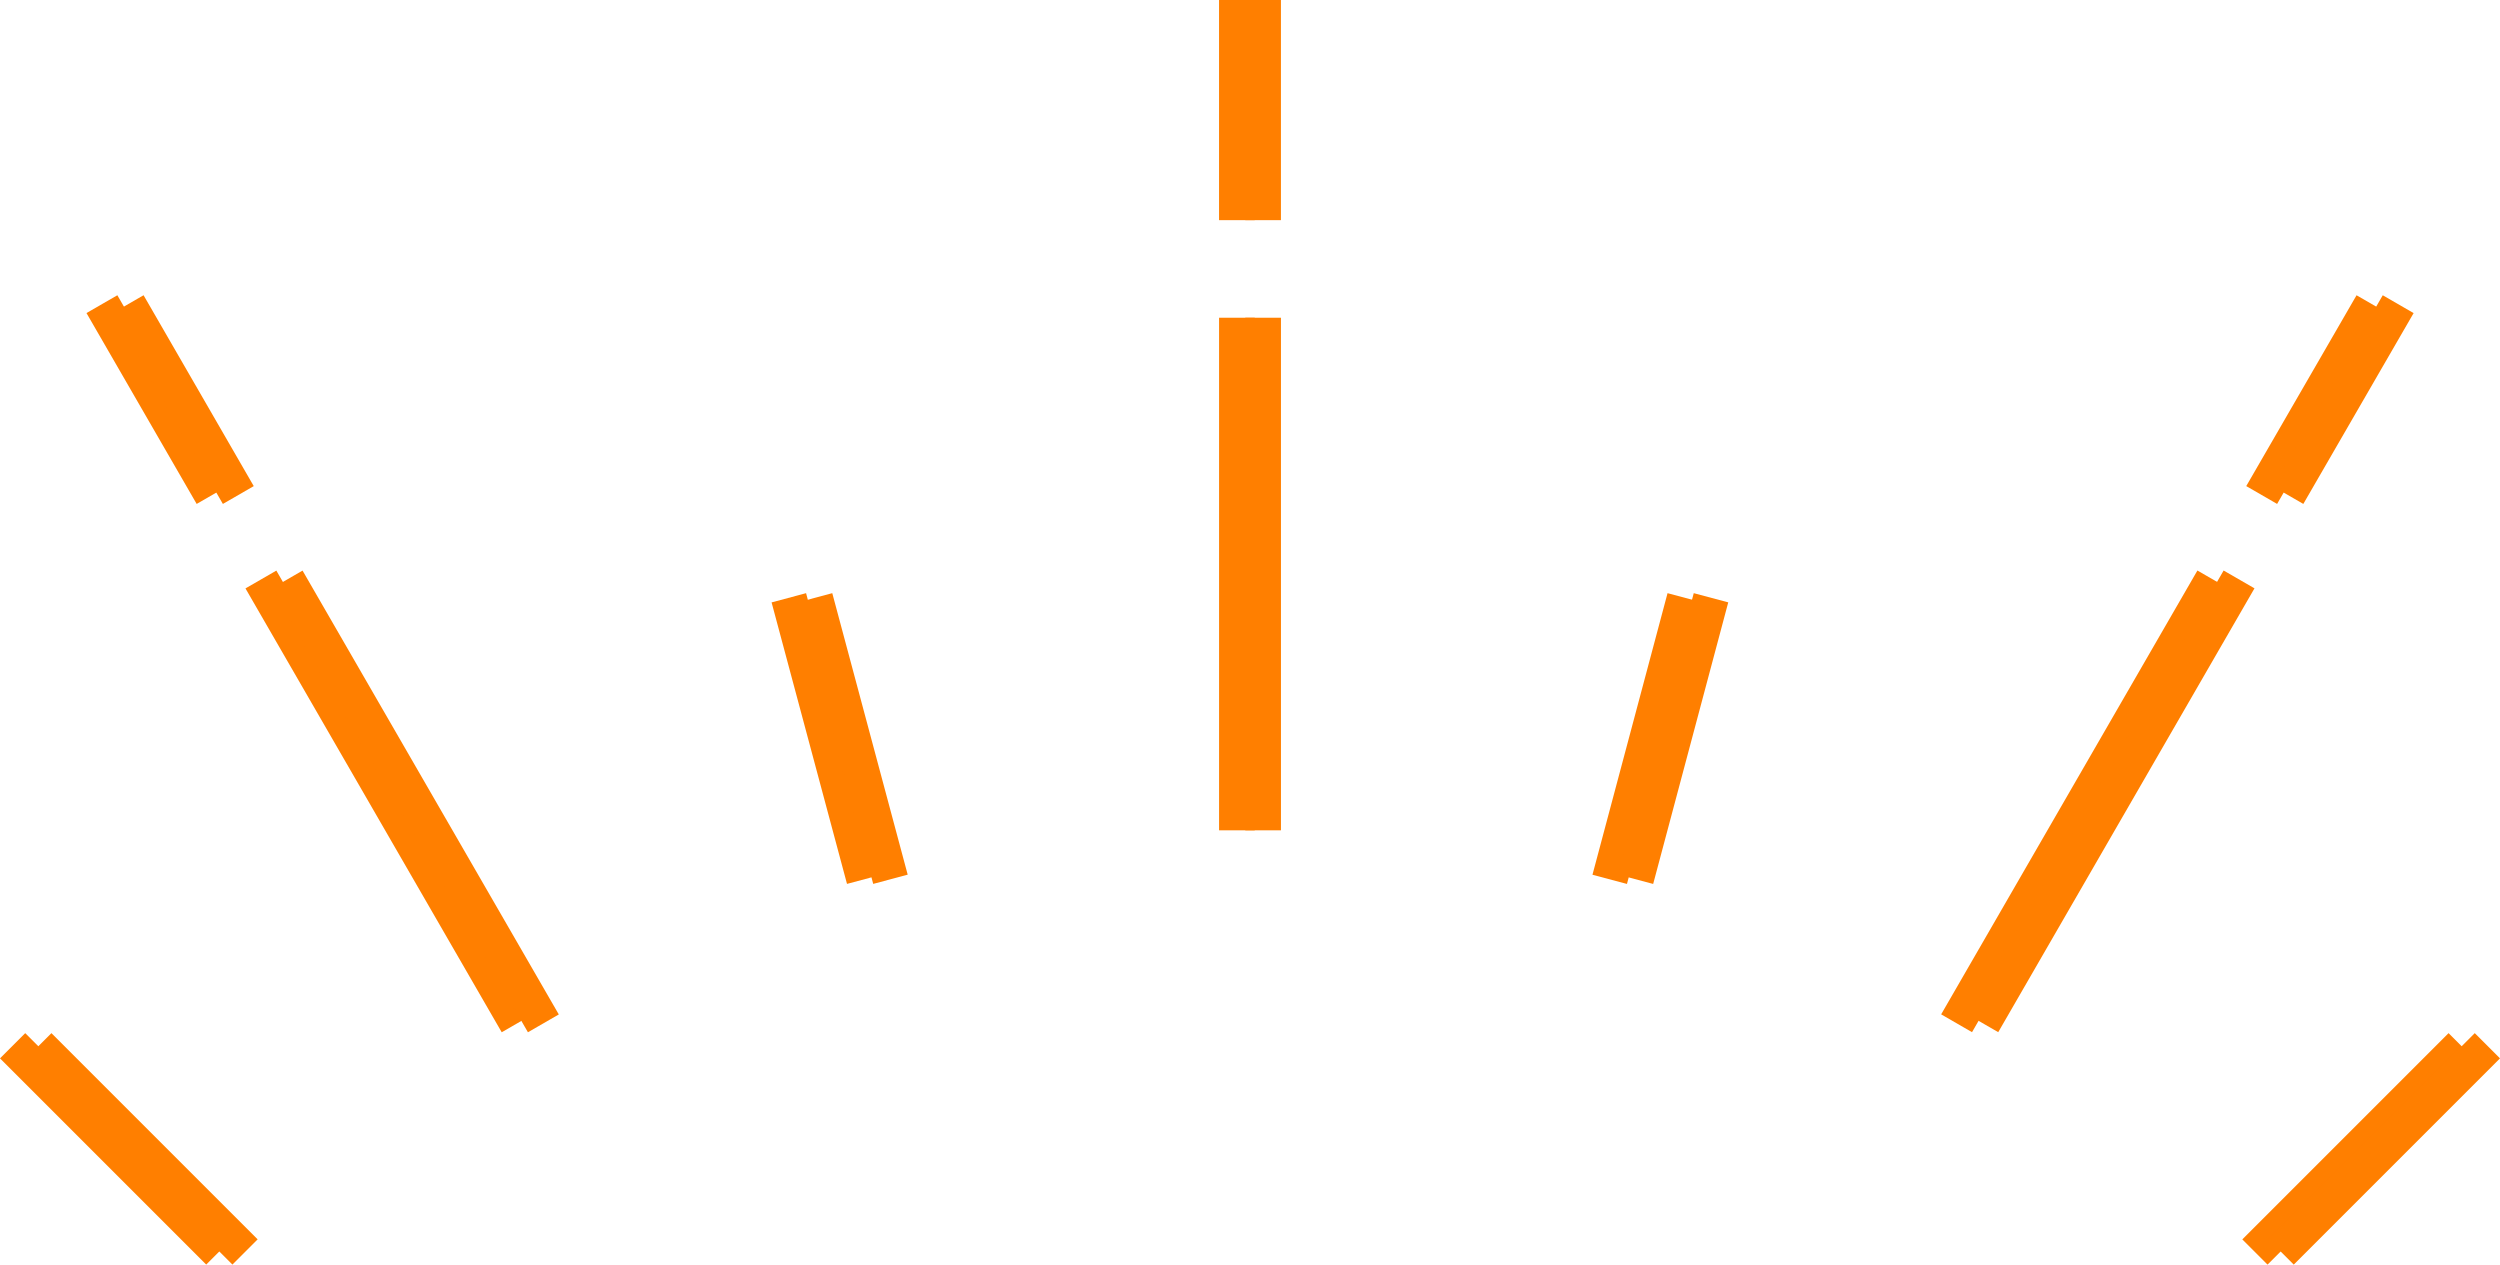 <svg xmlns="http://www.w3.org/2000/svg" width="95.388" height="48.25" viewBox="0 0 95.388 48.25">
  <g id="グループ_128" data-name="グループ 128" transform="translate(-443.612 -3621.318)">
    <g id="グループ_126" data-name="グループ 126" transform="translate(443.612 3621.318)">
      <rect id="長方形_136" data-name="長方形 136" width="1.361" height="8.4" transform="translate(46.513 0)" fill="#ff7f00"/>
      <rect id="長方形_137" data-name="長方形 137" width="8.41" height="1.36" transform="translate(85.706 18.547) rotate(-59.972)" fill="#ff7f00"/>
      <rect id="長方形_138" data-name="長方形 138" width="1.36" height="8.409" transform="translate(3.3 11.945) rotate(-29.995)" fill="#ff7f00"/>
      <rect id="長方形_139" data-name="長方形 139" width="1.361" height="19.558" transform="translate(46.514 12.123)" fill="#ff7f00"/>
      <rect id="長方形_140" data-name="長方形 140" width="19.555" height="1.36" transform="matrix(0.5, -0.866, 0.866, 0.5, 74.065, 38.703)" fill="#ff7f00"/>
      <rect id="長方形_141" data-name="長方形 141" width="1.36" height="19.555" transform="translate(9.366 22.451) rotate(-29.999)" fill="#ff7f00"/>
      <rect id="長方形_142" data-name="長方形 142" width="11.129" height="1.361" transform="translate(85.556 47.289) rotate(-45)" fill="#ff7f00"/>
      <rect id="長方形_143" data-name="長方形 143" width="1.361" height="11.129" transform="matrix(0.707, -0.707, 0.707, 0.707, 0, 40.382)" fill="#ff7f00"/>
      <rect id="長方形_144" data-name="長方形 144" width="1.362" height="11.119" transform="translate(29.44 22.985) rotate(-14.999)" fill="#ff7f00"/>
      <rect id="長方形_145" data-name="長方形 145" width="11.119" height="1.362" transform="translate(60.761 33.376) rotate(-75.07)" fill="#ff7f00"/>
    </g>
    <g id="グループ_127" data-name="グループ 127" transform="translate(444.612 3621.318)">
      <rect id="長方形_136-2" data-name="長方形 136" width="1.361" height="8.4" transform="translate(46.513 0)" fill="#ff7f00"/>
      <rect id="長方形_137-2" data-name="長方形 137" width="8.41" height="1.36" transform="translate(85.706 18.547) rotate(-59.972)" fill="#ff7f00"/>
      <rect id="長方形_138-2" data-name="長方形 138" width="1.36" height="8.409" transform="translate(3.3 11.945) rotate(-29.995)" fill="#ff7f00"/>
      <rect id="長方形_139-2" data-name="長方形 139" width="1.361" height="19.558" transform="translate(46.514 12.123)" fill="#ff7f00"/>
      <rect id="長方形_140-2" data-name="長方形 140" width="19.555" height="1.36" transform="matrix(0.5, -0.866, 0.866, 0.5, 74.065, 38.703)" fill="#ff7f00"/>
      <rect id="長方形_141-2" data-name="長方形 141" width="1.36" height="19.555" transform="translate(9.366 22.451) rotate(-29.999)" fill="#ff7f00"/>
      <rect id="長方形_142-2" data-name="長方形 142" width="11.129" height="1.361" transform="translate(85.556 47.289) rotate(-45)" fill="#ff7f00"/>
      <rect id="長方形_143-2" data-name="長方形 143" width="1.361" height="11.129" transform="matrix(0.707, -0.707, 0.707, 0.707, 0, 40.382)" fill="#ff7f00"/>
      <rect id="長方形_144-2" data-name="長方形 144" width="1.362" height="11.119" transform="translate(29.44 22.985) rotate(-14.999)" fill="#ff7f00"/>
      <rect id="長方形_145-2" data-name="長方形 145" width="11.119" height="1.362" transform="translate(60.761 33.376) rotate(-75.07)" fill="#ff7f00"/>
    </g>
  </g>
</svg>
